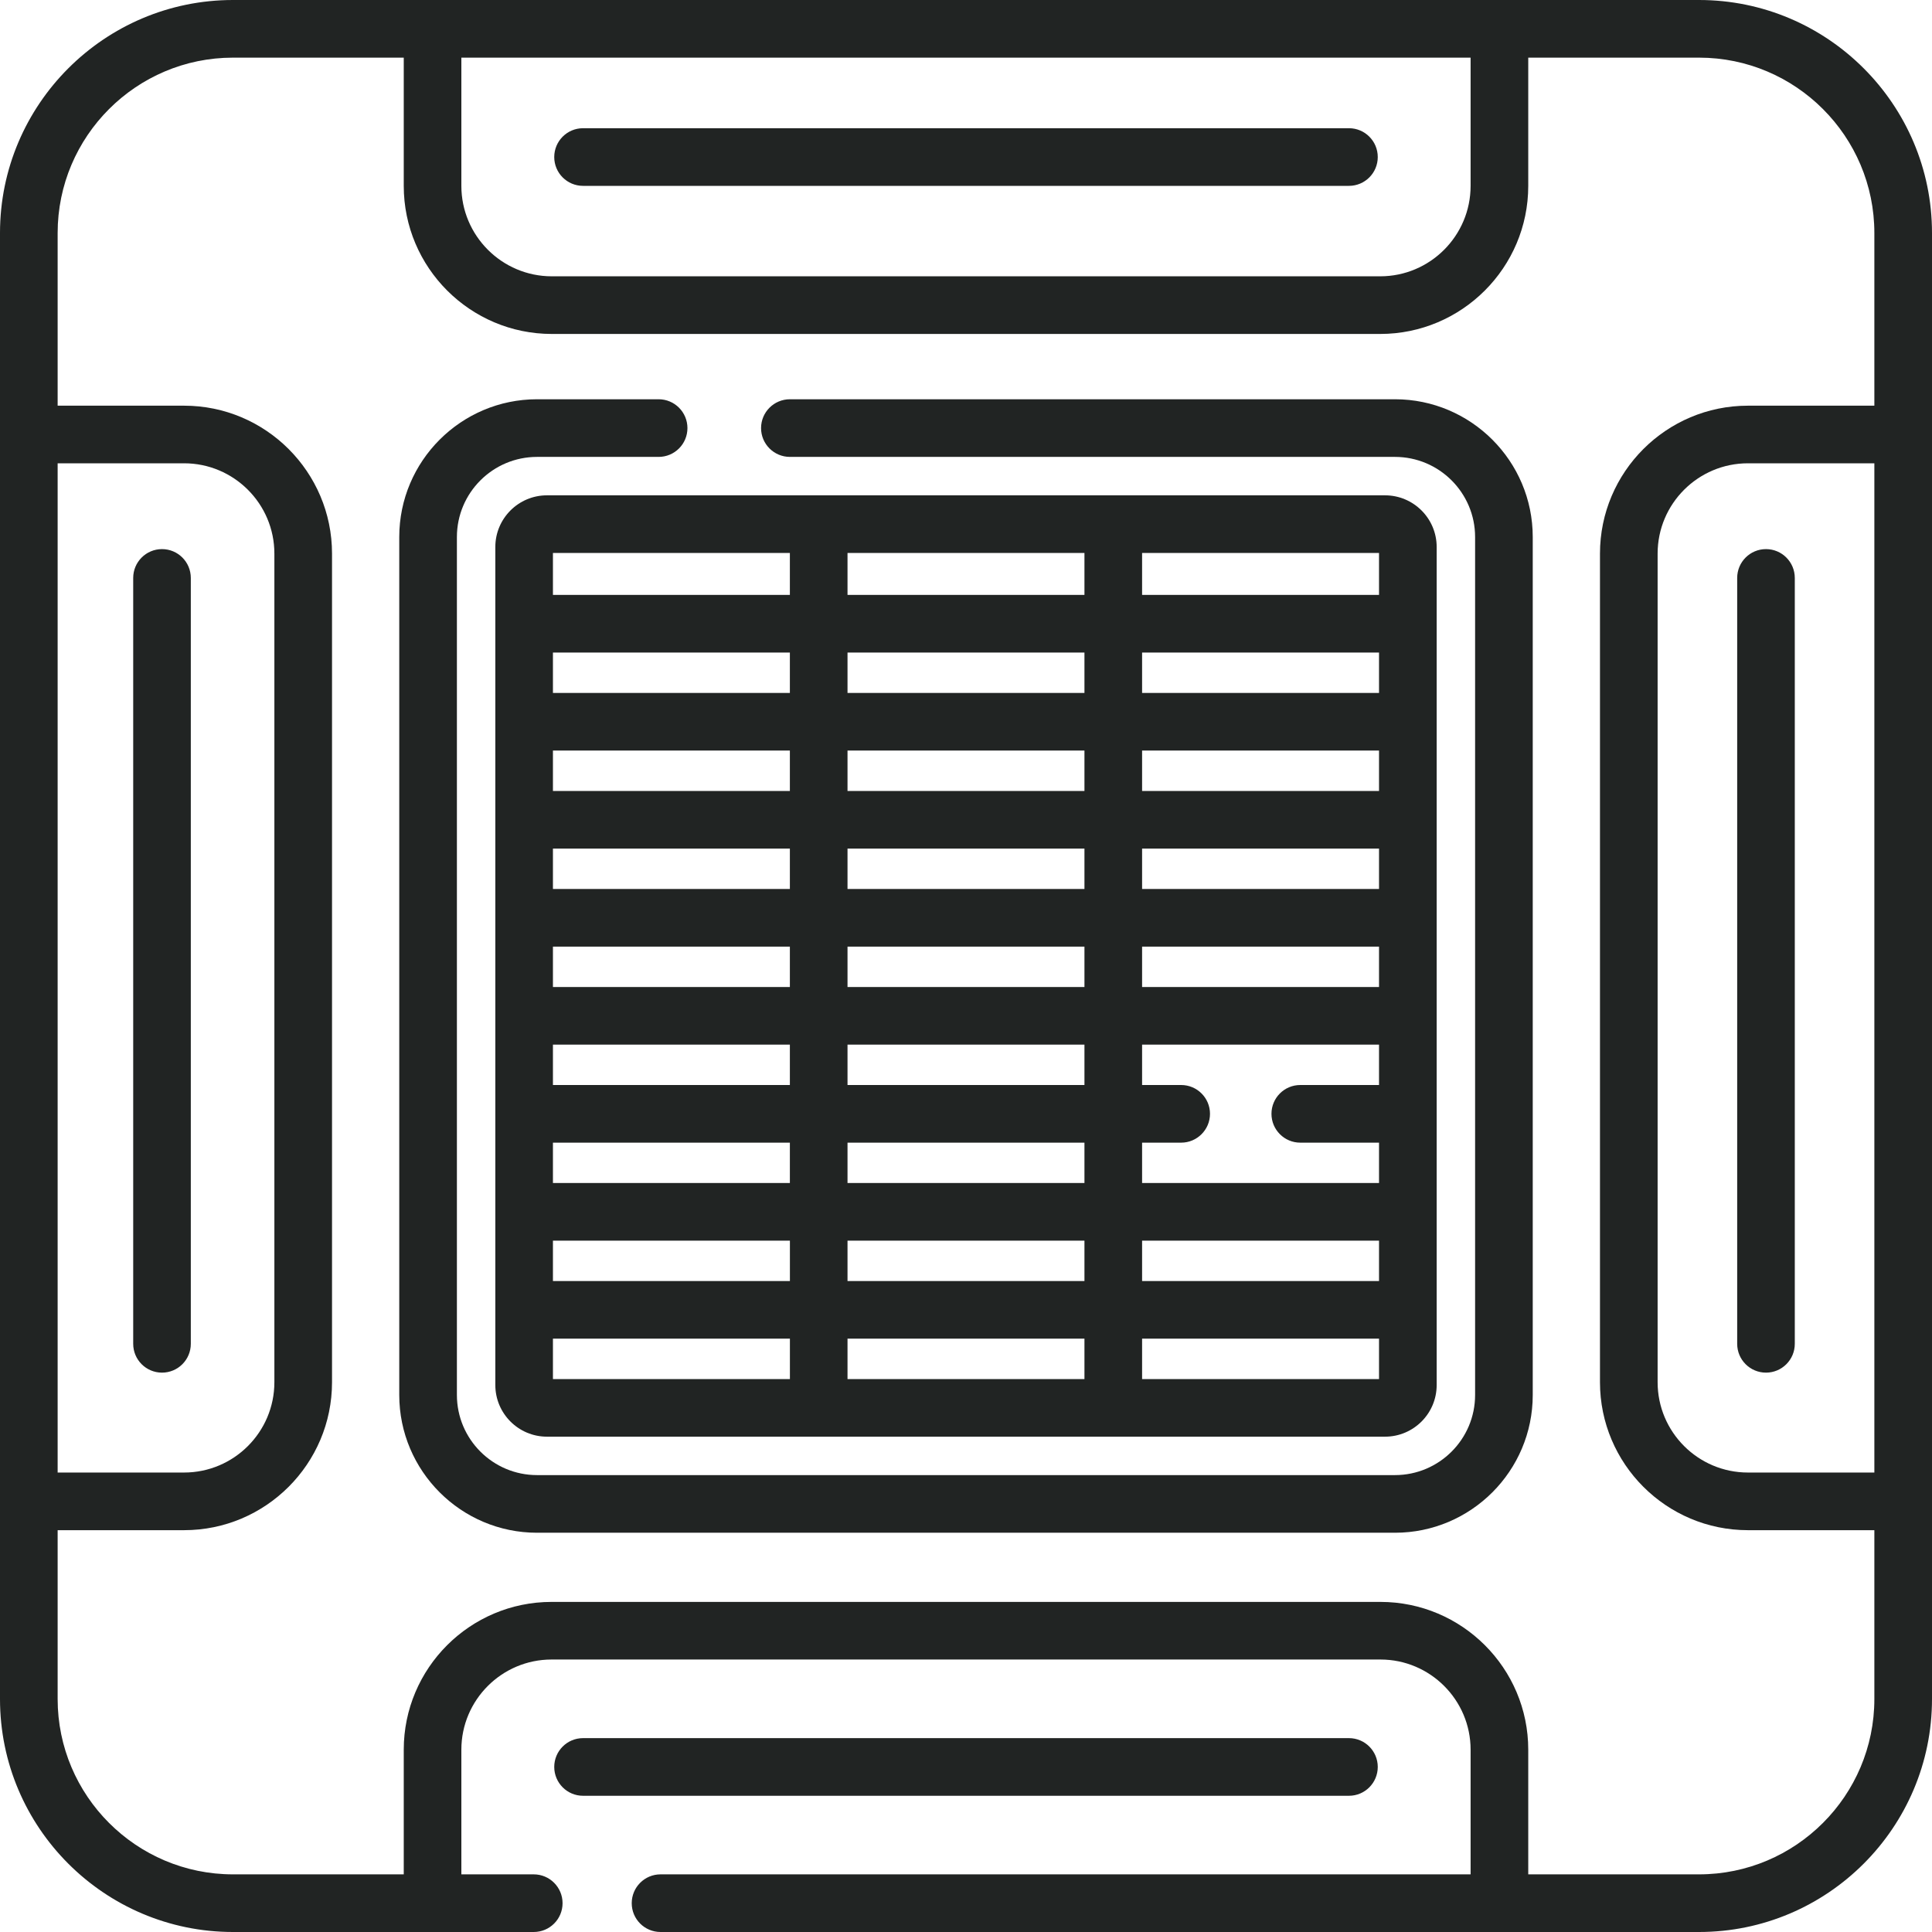 <svg width="55" height="55" viewBox="0 0 55 55" fill="none" xmlns="http://www.w3.org/2000/svg">
<g clip-path="url(#clip0_462_524)">
<path d="M48.367 0H42.686H12.314H6.633C2.975 0 0 2.975 0 6.633V12.369V42.741V48.367C0 52.025 2.975 55 6.633 55H15.194C15.648 55 16.015 54.633 16.015 54.18C16.015 53.727 15.648 53.359 15.194 53.359H13.134V49.81C13.134 48.395 14.286 47.243 15.702 47.243H39.298C40.714 47.243 41.865 48.395 41.865 49.81V53.359H18.804C18.351 53.359 17.984 53.727 17.984 54.18C17.984 54.633 18.351 55 18.804 55H48.367C52.025 55 55 52.025 55 48.367V42.741V12.369V6.633C55 2.975 52.025 0 48.367 0ZM13.134 1.641H41.865V5.291C41.865 6.711 40.711 7.866 39.291 7.866H15.709C14.29 7.866 13.134 6.711 13.134 5.291V1.641ZM1.641 13.189H5.24C6.658 13.189 7.811 14.342 7.811 15.76V39.349C7.811 40.767 6.658 41.92 5.24 41.92H1.641V13.189ZM53.359 11.549H49.76C47.437 11.549 45.548 13.438 45.548 15.76V39.349C45.548 41.672 47.437 43.561 49.76 43.561H53.359V48.368C53.359 51.12 51.12 53.359 48.367 53.359H43.506V49.81C43.506 47.49 41.619 45.603 39.298 45.603H15.702C13.381 45.603 11.494 47.49 11.494 49.81V53.359H6.633C3.88 53.359 1.641 51.12 1.641 48.367V43.561H5.24C7.563 43.561 9.452 41.672 9.452 39.349V15.76C9.452 13.438 7.563 11.549 5.24 11.549H1.641V6.633C1.641 3.88 3.88 1.641 6.633 1.641H11.494V5.291C11.494 7.616 13.385 9.507 15.709 9.507H39.291C41.615 9.507 43.506 7.616 43.506 5.291V1.641H48.368C51.12 1.641 53.359 3.88 53.359 6.633V11.549ZM53.359 13.189V41.92H49.76C48.342 41.92 47.189 40.767 47.189 39.349V15.76C47.189 14.342 48.342 13.189 49.76 13.189H53.359Z" fill="#212423"/>
<path d="M39.712 11.366H22.487C22.034 11.366 21.666 11.733 21.666 12.187C21.666 12.64 22.034 13.007 22.487 13.007H39.712C40.97 13.007 41.993 14.03 41.993 15.288V39.712C41.993 40.97 40.97 41.993 39.712 41.993H15.288C14.03 41.993 13.007 40.97 13.007 39.712V15.288C13.007 14.03 14.03 13.007 15.288 13.007H18.749C19.203 13.007 19.57 12.64 19.57 12.187C19.57 11.733 19.203 11.366 18.749 11.366H15.288C13.126 11.366 11.366 13.126 11.366 15.288V39.712C11.366 41.875 13.126 43.634 15.288 43.634H39.712C41.875 43.634 43.634 41.875 43.634 39.712V15.288C43.634 13.126 41.875 11.366 39.712 11.366Z" fill="#212423"/>
<path d="M39.429 14.101H15.571C14.76 14.101 14.101 14.76 14.101 15.571V39.429C14.101 40.24 14.76 40.899 15.571 40.899H39.429C40.24 40.899 40.899 40.24 40.899 39.429V15.571C40.899 14.76 40.24 14.101 39.429 14.101ZM15.741 15.742H22.486V16.936H15.741V15.742ZM15.741 18.577H22.486V19.727H15.741V18.577ZM15.741 21.367H22.486V22.517H15.741V21.367ZM15.741 24.158H22.486V25.307H15.741V24.158ZM15.741 26.948H22.486V28.098H15.741V26.948ZM15.741 29.738H22.486V30.888H15.741V29.738ZM15.741 32.529H22.486V33.678H15.741V32.529ZM22.487 39.259H15.741V38.109H22.487V39.259ZM22.487 36.468H15.741V35.319H22.487V36.468ZM30.872 39.259H24.127V38.109H30.872V39.259ZM30.872 36.468H24.127V35.319H30.872V36.468ZM30.872 33.678H24.127V32.529H30.872V33.678ZM30.872 30.888H24.127V29.738H30.872V30.888ZM30.872 28.098H24.127V26.948H30.872V28.098ZM30.872 25.307H24.127V24.158H30.872V25.307ZM30.872 22.517H24.127V21.367H30.872V22.517ZM30.872 19.727H24.127V18.577H30.872V19.727ZM30.872 16.936H24.127V15.742H30.872V16.936ZM39.258 39.259H32.513V39.259V38.109H39.258V39.259ZM39.258 36.468H32.513V35.319H39.258V36.468ZM39.258 30.888H37.016C36.563 30.888 36.196 31.255 36.196 31.708C36.196 32.161 36.563 32.529 37.016 32.529H39.258V33.678H32.513V32.529H33.625C34.078 32.529 34.446 32.161 34.446 31.708C34.446 31.255 34.078 30.888 33.625 30.888H32.513V29.738H39.258V30.888ZM39.258 28.098H32.513V26.948H39.258V28.098ZM39.258 25.307H32.513V24.158H39.258V25.307ZM39.258 22.517H32.513V21.367H39.258V22.517ZM39.258 19.727H39.258H32.513V18.577H39.258V19.727ZM39.258 16.936H39.258H32.513V15.742H39.258V16.936Z" fill="#212423"/>
<path d="M4.612 15.632C4.159 15.632 3.792 15.999 3.792 16.453V38.256C3.792 38.709 4.159 39.076 4.612 39.076C5.065 39.076 5.432 38.709 5.432 38.256V16.453C5.432 15.999 5.065 15.632 4.612 15.632Z" fill="#212423"/>
<path d="M38.402 3.65H16.598C16.145 3.65 15.778 4.017 15.778 4.471C15.778 4.924 16.145 5.291 16.598 5.291H38.402C38.855 5.291 39.222 4.924 39.222 4.471C39.222 4.017 38.855 3.65 38.402 3.65Z" fill="#212423"/>
<path d="M38.402 49.481H16.598C16.145 49.481 15.778 49.848 15.778 50.301C15.778 50.754 16.145 51.122 16.598 51.122H38.402C38.855 51.122 39.222 50.754 39.222 50.301C39.222 49.848 38.855 49.481 38.402 49.481Z" fill="#212423"/>
<path d="M50.274 15.632C49.821 15.632 49.454 15.999 49.454 16.453V38.256C49.454 38.709 49.821 39.076 50.274 39.076C50.727 39.076 51.094 38.709 51.094 38.256V16.453C51.094 15.999 50.727 15.632 50.274 15.632Z" fill="#212423"/>
</g>
<defs>
<clipPath id="clip0_462_524">
<rect width="55" height="55" fill="white"/>
</clipPath>
</defs>
</svg>